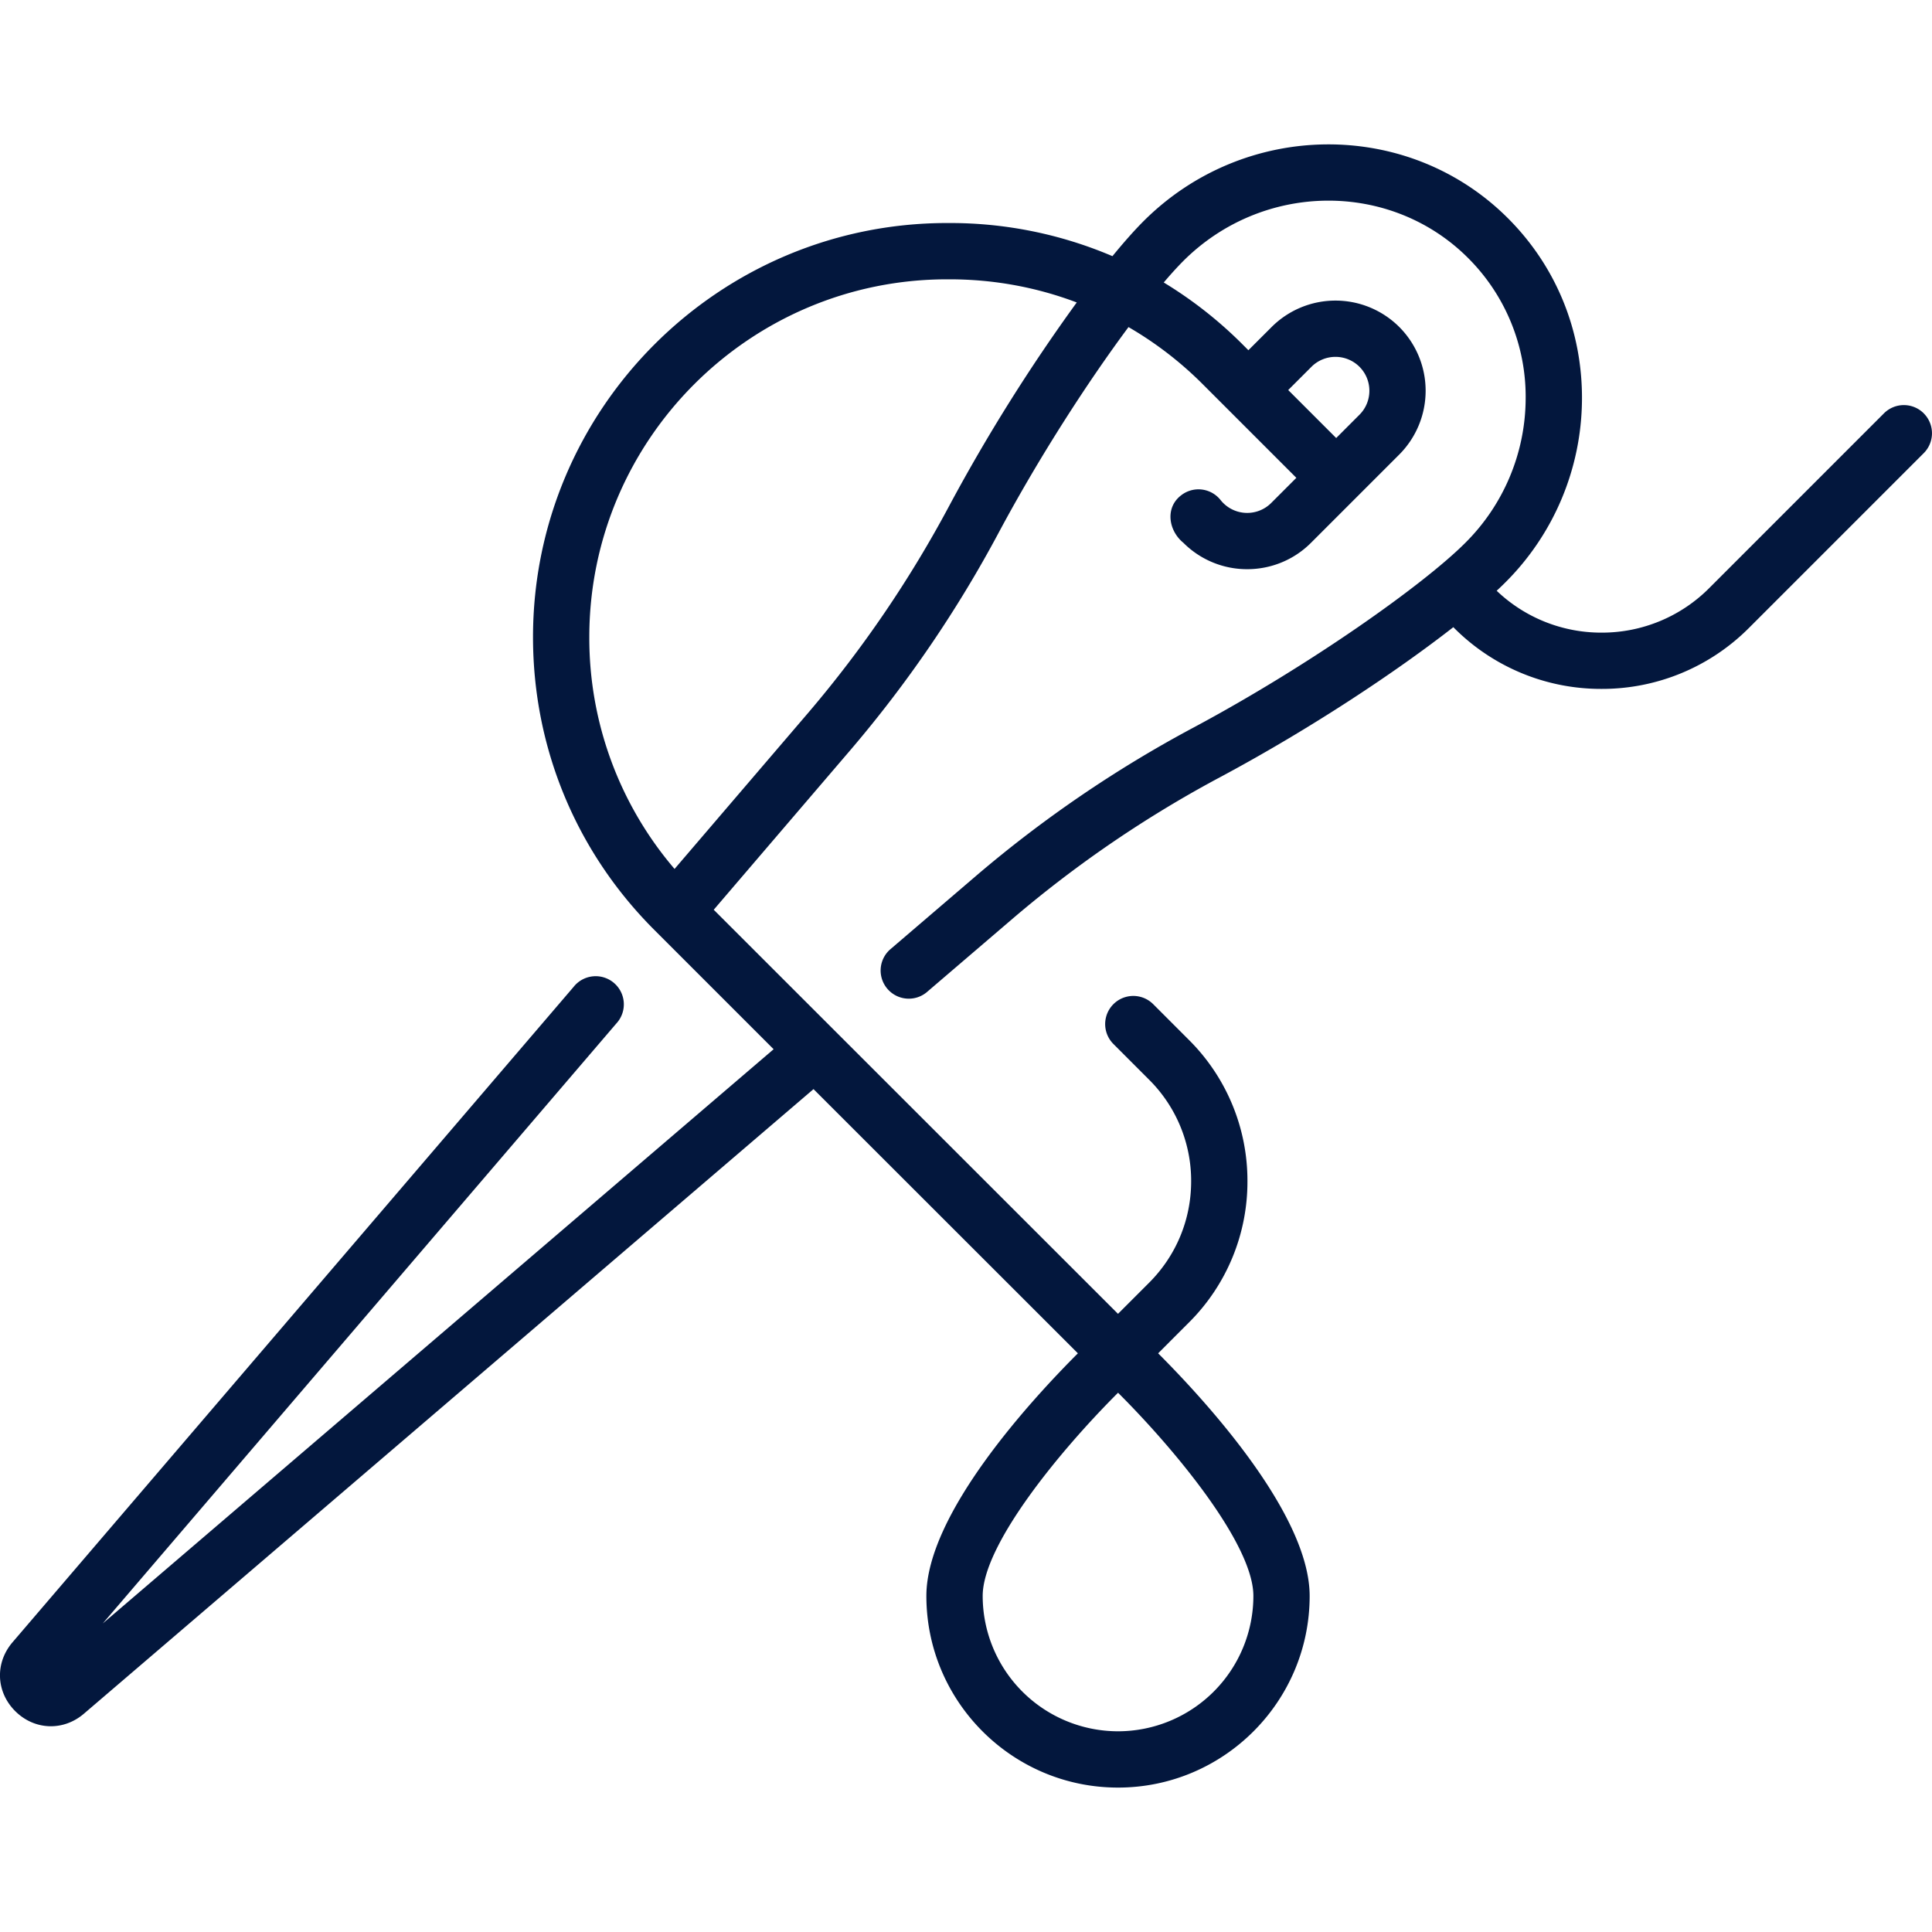 <svg width="80" height="80" fill="none" xmlns="http://www.w3.org/2000/svg">
  <g clip-path="url(#a)">
    <path d="M79.659 17.116a1.165 1.165 0 0 0-1.649 0l-7.23 7.231a6.27 6.27 0 0 1-4.463 1.849 6.266 6.266 0 0 1-4.343-1.734c.124-.115.24-.226.344-.33a10.781 10.781 0 0 0 3.188-7.562c.026-2.855-1.062-5.53-3.064-7.532-4.127-4.127-10.898-4.072-15.094.124-.367.367-.802.856-1.284 1.445a17.11 17.11 0 0 0-6.74-1.372h-.106c-9.455 0-17.147 7.692-17.147 17.147 0 4.58 1.784 8.886 5.023 12.124l4.94 4.94L4.255 67.224l21.263-24.84a1.166 1.166 0 1 0-1.77-1.515L.517 68.005c-.73.854-.684 2.05.11 2.846.798.797 1.995.84 2.847.11l30.212-25.863 10.947 10.94c-1.95 1.95-6.274 6.657-6.274 10.047 0 4.375 3.56 7.935 7.935 7.935 4.376 0 7.936-3.56 7.936-7.935 0-3.39-4.324-8.097-6.274-10.047l1.274-1.275a8.221 8.221 0 0 0 2.424-5.852 8.22 8.22 0 0 0-2.424-5.851l-1.478-1.479a1.165 1.165 0 1 0-1.648 1.648l1.478 1.479a5.906 5.906 0 0 1 1.741 4.203c0 1.588-.618 3.08-1.74 4.203l-1.289 1.289-16.74-16.732 5.696-6.655a50.447 50.447 0 0 0 6.117-8.985c1.694-3.162 3.698-6.249 5.362-8.487a14.897 14.897 0 0 1 3.07 2.362l3.88 3.88-1.042 1.042a1.406 1.406 0 0 1-2.097-.124 1.166 1.166 0 0 0-1.637-.19c-.671.518-.513 1.465.099 1.963a3.724 3.724 0 0 0 2.642 1.092c.956 0 1.913-.364 2.641-1.092l3.655-3.655a3.74 3.74 0 0 0 0-5.283 3.74 3.74 0 0 0-5.283 0l-.964.963-.245-.245a17.257 17.257 0 0 0-3.26-2.56c.296-.348.568-.647.807-.887 3.287-3.286 8.58-3.342 11.798-.124a8.115 8.115 0 0 1 2.381 5.863 8.464 8.464 0 0 1-2.505 5.935c-1.713 1.713-6.379 5.034-11.221 7.628a50.452 50.452 0 0 0-8.985 6.116l-3.62 3.1a1.166 1.166 0 0 0 1.515 1.771l3.621-3.1a48.135 48.135 0 0 1 8.57-5.832c3.768-2.019 7.285-4.367 9.63-6.197l.026.026a8.585 8.585 0 0 0 6.11 2.53 8.585 8.585 0 0 0 6.111-2.53l7.232-7.232a1.166 1.166 0 0 0 0-1.648Zm-25.353-1.929a1.407 1.407 0 0 1 1.986 0c.548.548.548 1.44 0 1.987l-.963.964-1.987-1.987.964-.964Zm-8.01 56.502a5.61 5.61 0 0 1-5.605-5.604c0-2.111 3.167-5.98 5.605-8.415 2.437 2.432 5.604 6.3 5.604 8.415a5.61 5.61 0 0 1-5.605 5.604Zm-6.983-50.758A48.121 48.121 0 0 1 33.48 29.5l-5.548 6.481a14.705 14.705 0 0 1-3.53-9.6c0-8.168 6.646-14.815 14.816-14.815h.107c1.827 0 3.603.33 5.261.958a73.427 73.427 0 0 0-5.273 8.407Z" fill="#03173D"/>
  </g>
  <defs>
    <clipPath id="a">
      <path fill="#fff" d="M0 0h80v80H0z"/>
    </clipPath>
  </defs>
</svg>
